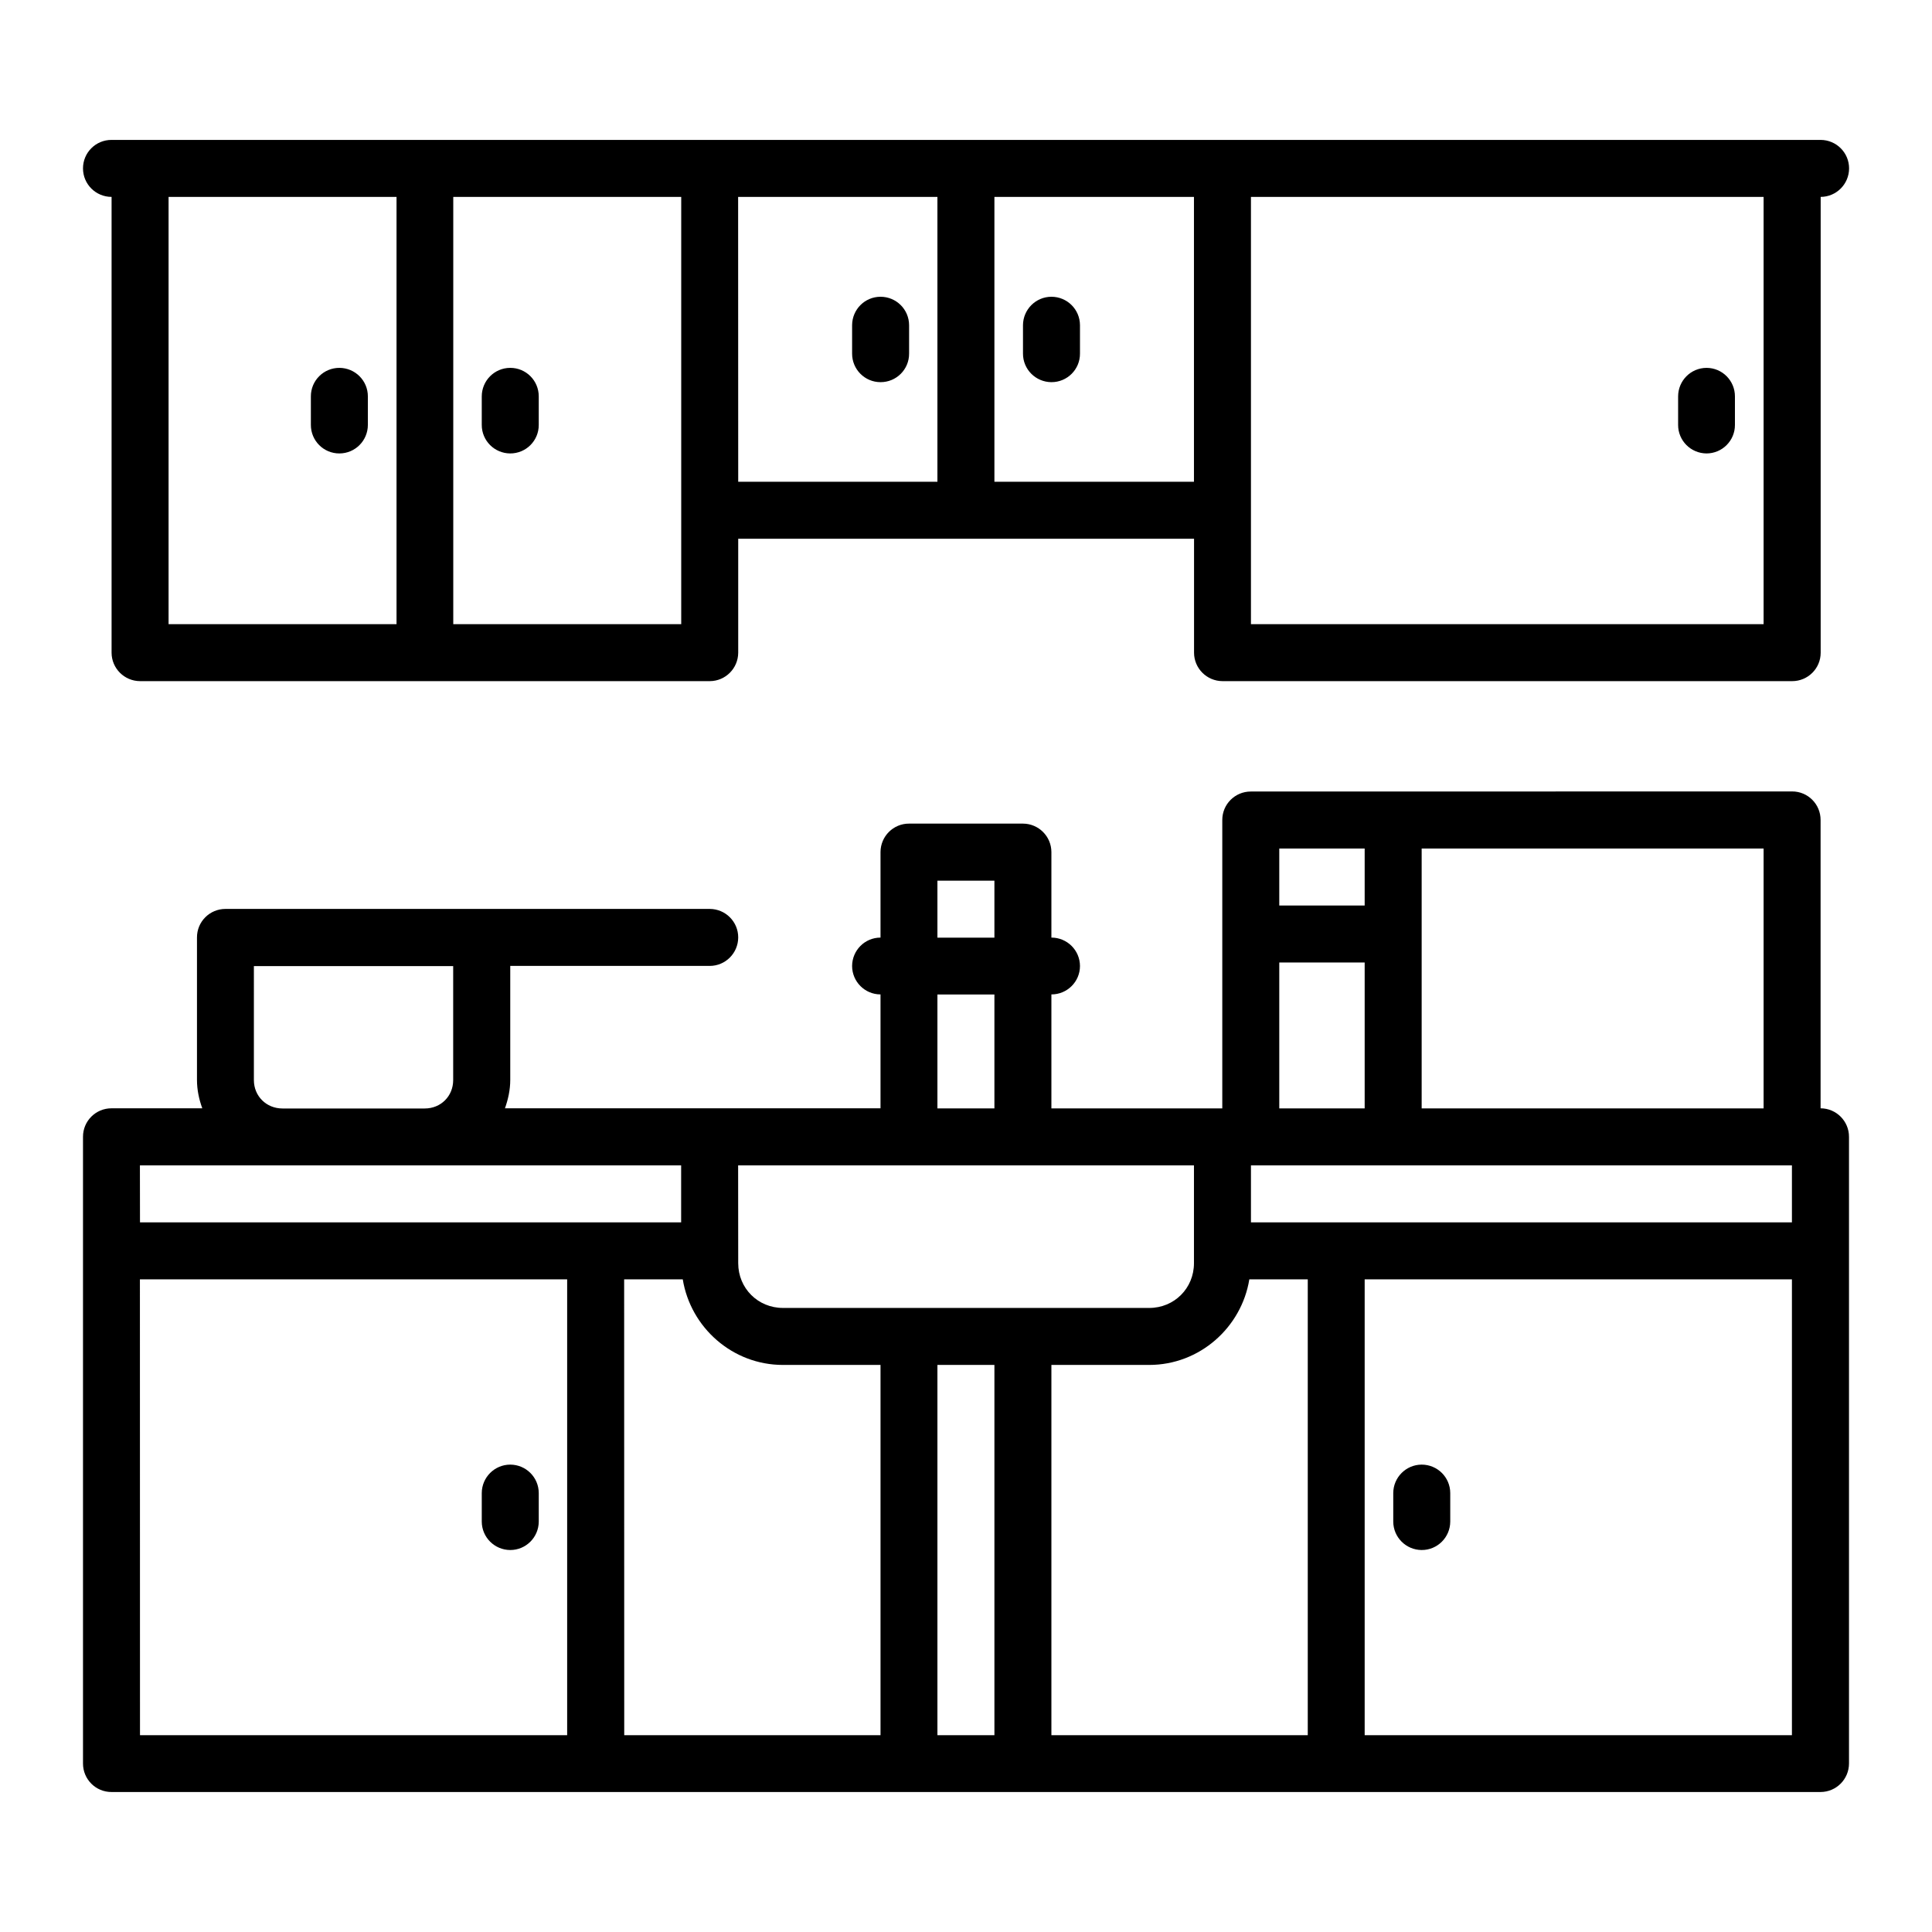 <svg width="64pt" height="64pt" viewBox="0 0 22.578 22.578" version="1.1" id="svg831" xmlns="http://www.w3.org/2000/svg">
  <defs id="defs825">
    <pattern id="EMFhbasepattern" patternUnits="userSpaceOnUse" width="6" height="6" x="0" y="0"></pattern>
    <pattern id="EMFhbasepattern-9" patternUnits="userSpaceOnUse" width="6" height="6" x="0" y="0"></pattern>
    <pattern id="EMFhbasepattern-0" patternUnits="userSpaceOnUse" width="6" height="6" x="0" y="0"></pattern>
    <pattern id="EMFhbasepattern-7" patternUnits="userSpaceOnUse" width="6" height="6" x="0" y="0"></pattern>
    <pattern id="EMFhbasepattern-2" patternUnits="userSpaceOnUse" width="6" height="6" x="0" y="0"></pattern>
    <pattern id="EMFhbasepattern-98" patternUnits="userSpaceOnUse" width="6" height="6" x="0" y="0"></pattern>
    <pattern id="EMFhbasepattern-6" patternUnits="userSpaceOnUse" width="6" height="6" x="0" y="0"></pattern>
    <pattern id="EMFhbasepattern-01" patternUnits="userSpaceOnUse" width="6" height="6" x="0" y="0"></pattern>
    <pattern id="EMFhbasepattern-07" patternUnits="userSpaceOnUse" width="6" height="6" x="0" y="0"></pattern>
    <pattern id="EMFhbasepattern-8" patternUnits="userSpaceOnUse" width="6" height="6" x="0" y="0"></pattern>
    <pattern id="EMFhbasepattern-4" patternUnits="userSpaceOnUse" width="6" height="6" x="0" y="0"></pattern>
    <pattern id="EMFhbasepattern-40" patternUnits="userSpaceOnUse" width="6" height="6" x="0" y="0"></pattern>
    <pattern id="EMFhbasepattern-08" patternUnits="userSpaceOnUse" width="6" height="6" x="0" y="0"></pattern>
    <pattern id="EMFhbasepattern-04" patternUnits="userSpaceOnUse" width="6" height="6" x="0" y="0"></pattern>
    <pattern id="EMFhbasepattern-014" patternUnits="userSpaceOnUse" width="6" height="6" x="0" y="0"></pattern>
    <pattern id="EMFhbasepattern-27" patternUnits="userSpaceOnUse" width="6" height="6" x="0" y="0"></pattern>
    <pattern id="EMFhbasepattern-09" patternUnits="userSpaceOnUse" width="6" height="6" x="0" y="0"></pattern>
    <pattern id="EMFhbasepattern-5" patternUnits="userSpaceOnUse" width="6" height="6" x="0" y="0"></pattern>
    <pattern id="EMFhbasepattern-018" patternUnits="userSpaceOnUse" width="6" height="6" x="0" y="0"></pattern>
  </defs>
  
    
    
    
    
    
  
  <g id="layer1" transform="translate(0,-274.422)">
    <path d="m 1.304,276.057 c -0.185,-6.7e-4 -0.335,0.149 -0.334,0.334 6.6565e-4,0.184 0.15,0.332 0.334,0.332 v 5.327 c 6.658e-4,0.183 0.149,0.331 0.332,0.332 h 6.659 c 0.183,-6.7e-4 0.331,-0.149 0.332,-0.332 v -1.332 h 5.327 v 1.332 c 6.65e-4,0.183 0.149,0.331 0.332,0.332 h 6.657 c 0.184,6.7e-4 0.334,-0.148 0.334,-0.332 v -5.327 c 0.183,-6.7e-4 0.331,-0.149 0.332,-0.332 6.65e-4,-0.184 -0.148,-0.333 -0.332,-0.334 z m 0.666,0.666 h 2.664 v 4.993 H 1.97 Z m 3.327,0 h 2.664 v 4.993 H 5.297 Z m 3.329,0 h 2.329 v 3.329 H 8.627 Z m 2.995,0 h 2.332 v 3.329 h -2.332 z m 2.998,0 h 5.991 v 4.993 h -5.991 z m -4.329,1.167 c -0.183,3.4e-4 -0.331,0.148 -0.332,0.332 v 0.332 c -6.657e-4,0.184 0.148,0.334 0.332,0.334 0.185,6.6e-4 0.335,-0.149 0.334,-0.334 v -0.332 c -6.66e-4,-0.184 -0.15,-0.332 -0.334,-0.332 z m 1.997,0 c -0.183,6.6e-4 -0.331,0.149 -0.332,0.332 v 0.332 c -6.66e-4,0.184 0.148,0.333 0.332,0.334 0.185,6.6e-4 0.335,-0.149 0.334,-0.334 v -0.332 c -6.65e-4,-0.184 -0.15,-0.332 -0.334,-0.332 z m -8.32,0.831 c -0.185,-6.7e-4 -0.335,0.149 -0.334,0.334 v 0.332 c -6.657e-4,0.185 0.149,0.335 0.334,0.334 0.184,-6.6e-4 0.332,-0.15 0.332,-0.334 v -0.332 c 6.657e-4,-0.184 -0.148,-0.333 -0.332,-0.334 z m 1.995,0 c -0.184,6.7e-4 -0.332,0.15 -0.332,0.334 v 0.332 c -6.657e-4,0.184 0.148,0.333 0.332,0.334 0.185,6.7e-4 0.335,-0.149 0.334,-0.334 v -0.332 c 6.657e-4,-0.185 -0.149,-0.335 -0.334,-0.334 z m 13.981,0 c -0.184,6.7e-4 -0.332,0.15 -0.332,0.334 v 0.332 c -6.67e-4,0.184 0.148,0.333 0.332,0.334 0.184,-3.2e-4 0.333,-0.15 0.332,-0.334 v -0.332 c 6.65e-4,-0.184 -0.148,-0.334 -0.332,-0.334 z m -5.325,4.951 c -0.185,-6.6e-4 -0.335,0.149 -0.334,0.334 v 3.369 H 12.287 V 286.043 c 0.184,6.7e-4 0.334,-0.148 0.334,-0.332 -6.65e-4,-0.184 -0.15,-0.332 -0.334,-0.332 v -1 c -6.66e-4,-0.183 -0.149,-0.331 -0.332,-0.332 h -1.331 c -0.184,-6.7e-4 -0.333,0.148 -0.334,0.332 v 1 c -0.183,3.2e-4 -0.331,0.148 -0.332,0.332 3.329e-4,0.183 0.149,0.332 0.332,0.332 v 1.331 H 5.901 c 0.037,-0.104 0.062,-0.215 0.062,-0.332 v -1.332 h 2.332 c 0.183,-6.7e-4 0.331,-0.149 0.332,-0.332 6.657e-4,-0.184 -0.148,-0.333 -0.332,-0.334 -1.886,0 -3.773,0 -5.659,0 -0.185,-6.7e-4 -0.335,0.149 -0.334,0.334 v 1.664 c 0,0.117 0.024,0.227 0.062,0.332 H 1.304 c -0.185,-6.6e-4 -0.335,0.149 -0.334,0.334 v 7.322 c -6.6576e-4,0.185 0.149,0.335 0.334,0.334 h 19.972 c 0.184,-6.7e-4 0.332,-0.15 0.332,-0.334 v -7.322 c 6.65e-4,-0.184 -0.148,-0.333 -0.332,-0.334 v -3.369 c 6.66e-4,-0.185 -0.149,-0.335 -0.334,-0.334 z m 0.332,0.666 h 0.998 v 0.666 h -0.998 z m 1.664,0 h 3.996 v 3.037 h -3.996 z m -5.659,0.376 h 0.666 v 0.666 h -0.666 z m 3.995,0.956 h 0.998 v 1.705 h -0.998 z m -11.983,0.042 h 2.329 v 1.332 c 0,0.188 -0.144,0.332 -0.332,0.332 h -1.663 c -0.188,0 -0.334,-0.144 -0.334,-0.332 z m 7.988,0.332 h 0.666 v 1.331 h -0.666 z m -9.32,1.997 h 6.325 v 0.666 H 1.636 Z m 6.991,0 h 5.327 v 1.143 c 2e-6,0.293 -0.23,0.523 -0.523,0.523 H 9.15 c -0.293,0 -0.523,-0.23 -0.523,-0.523 z m 5.993,0 h 6.322 v 0.666 h -6.322 z m -12.984,1.332 h 4.993 v 5.327 H 1.636 Z m 5.659,0 h 0.685 c 0.092,0.564 0.582,1 1.17,1 H 10.29 v 4.327 H 7.295 Z m 7.306,0 h 0.683 v 5.327 h -2.996 v -4.327 h 1.143 c 0.588,0 1.078,-0.436 1.17,-1 z m 1.348,0 h 4.993 v 5.327 h -4.993 z m -4.993,1 h 0.666 v 4.327 h -0.666 z m -4.993,1.165 c -0.183,6.6e-4 -0.331,0.149 -0.332,0.332 v 0.334 c 6.657e-4,0.183 0.149,0.331 0.332,0.332 0.184,6.7e-4 0.333,-0.148 0.334,-0.332 v -0.334 c -6.657e-4,-0.184 -0.15,-0.332 -0.334,-0.332 z m 10.652,0 c -0.183,6.6e-4 -0.331,0.149 -0.332,0.332 v 0.334 c 6.65e-4,0.183 0.149,0.331 0.332,0.332 0.184,6.7e-4 0.333,-0.148 0.334,-0.332 v -0.334 c -6.66e-4,-0.184 -0.15,-0.332 -0.334,-0.332 z" style="color:#000000;font-style:normal;font-variant:normal;font-weight:normal;font-stretch:normal;font-size:medium;line-height:normal;font-family:sans-serif;font-variant-ligatures:normal;font-variant-position:normal;font-variant-caps:normal;font-variant-numeric:normal;font-variant-alternates:normal;font-variant-east-asian:normal;font-feature-settings:normal;font-variation-settings:normal;text-indent:0;text-align:start;text-decoration:none;text-decoration-line:none;text-decoration-style:solid;text-decoration-color:#000000;letter-spacing:normal;word-spacing:normal;text-transform:none;writing-mode:lr-tb;direction:ltr;text-orientation:mixed;dominant-baseline:auto;baseline-shift:baseline;text-anchor:start;white-space:normal;shape-padding:0;shape-margin:0;inline-size:0;clip-rule:nonzero;display:inline;overflow:visible;visibility:visible;isolation:auto;mix-blend-mode:normal;color-interpolation:sRGB;color-interpolation-filters:linearRGB;solid-color:#000000;solid-opacity:1;vector-effect:none;fill:#000000;fill-opacity:1;fill-rule:nonzero;stroke:none;stroke-width:0.529;stroke-linecap:round;stroke-linejoin:round;stroke-miterlimit:4;stroke-dasharray:none;stroke-dashoffset:0;stroke-opacity:1;paint-order:markers fill stroke;color-rendering:auto;image-rendering:auto;shape-rendering:auto;text-rendering:auto;enable-background:accumulate;stop-color:#000000" id="path1925"></path>
  </g>
</svg>
